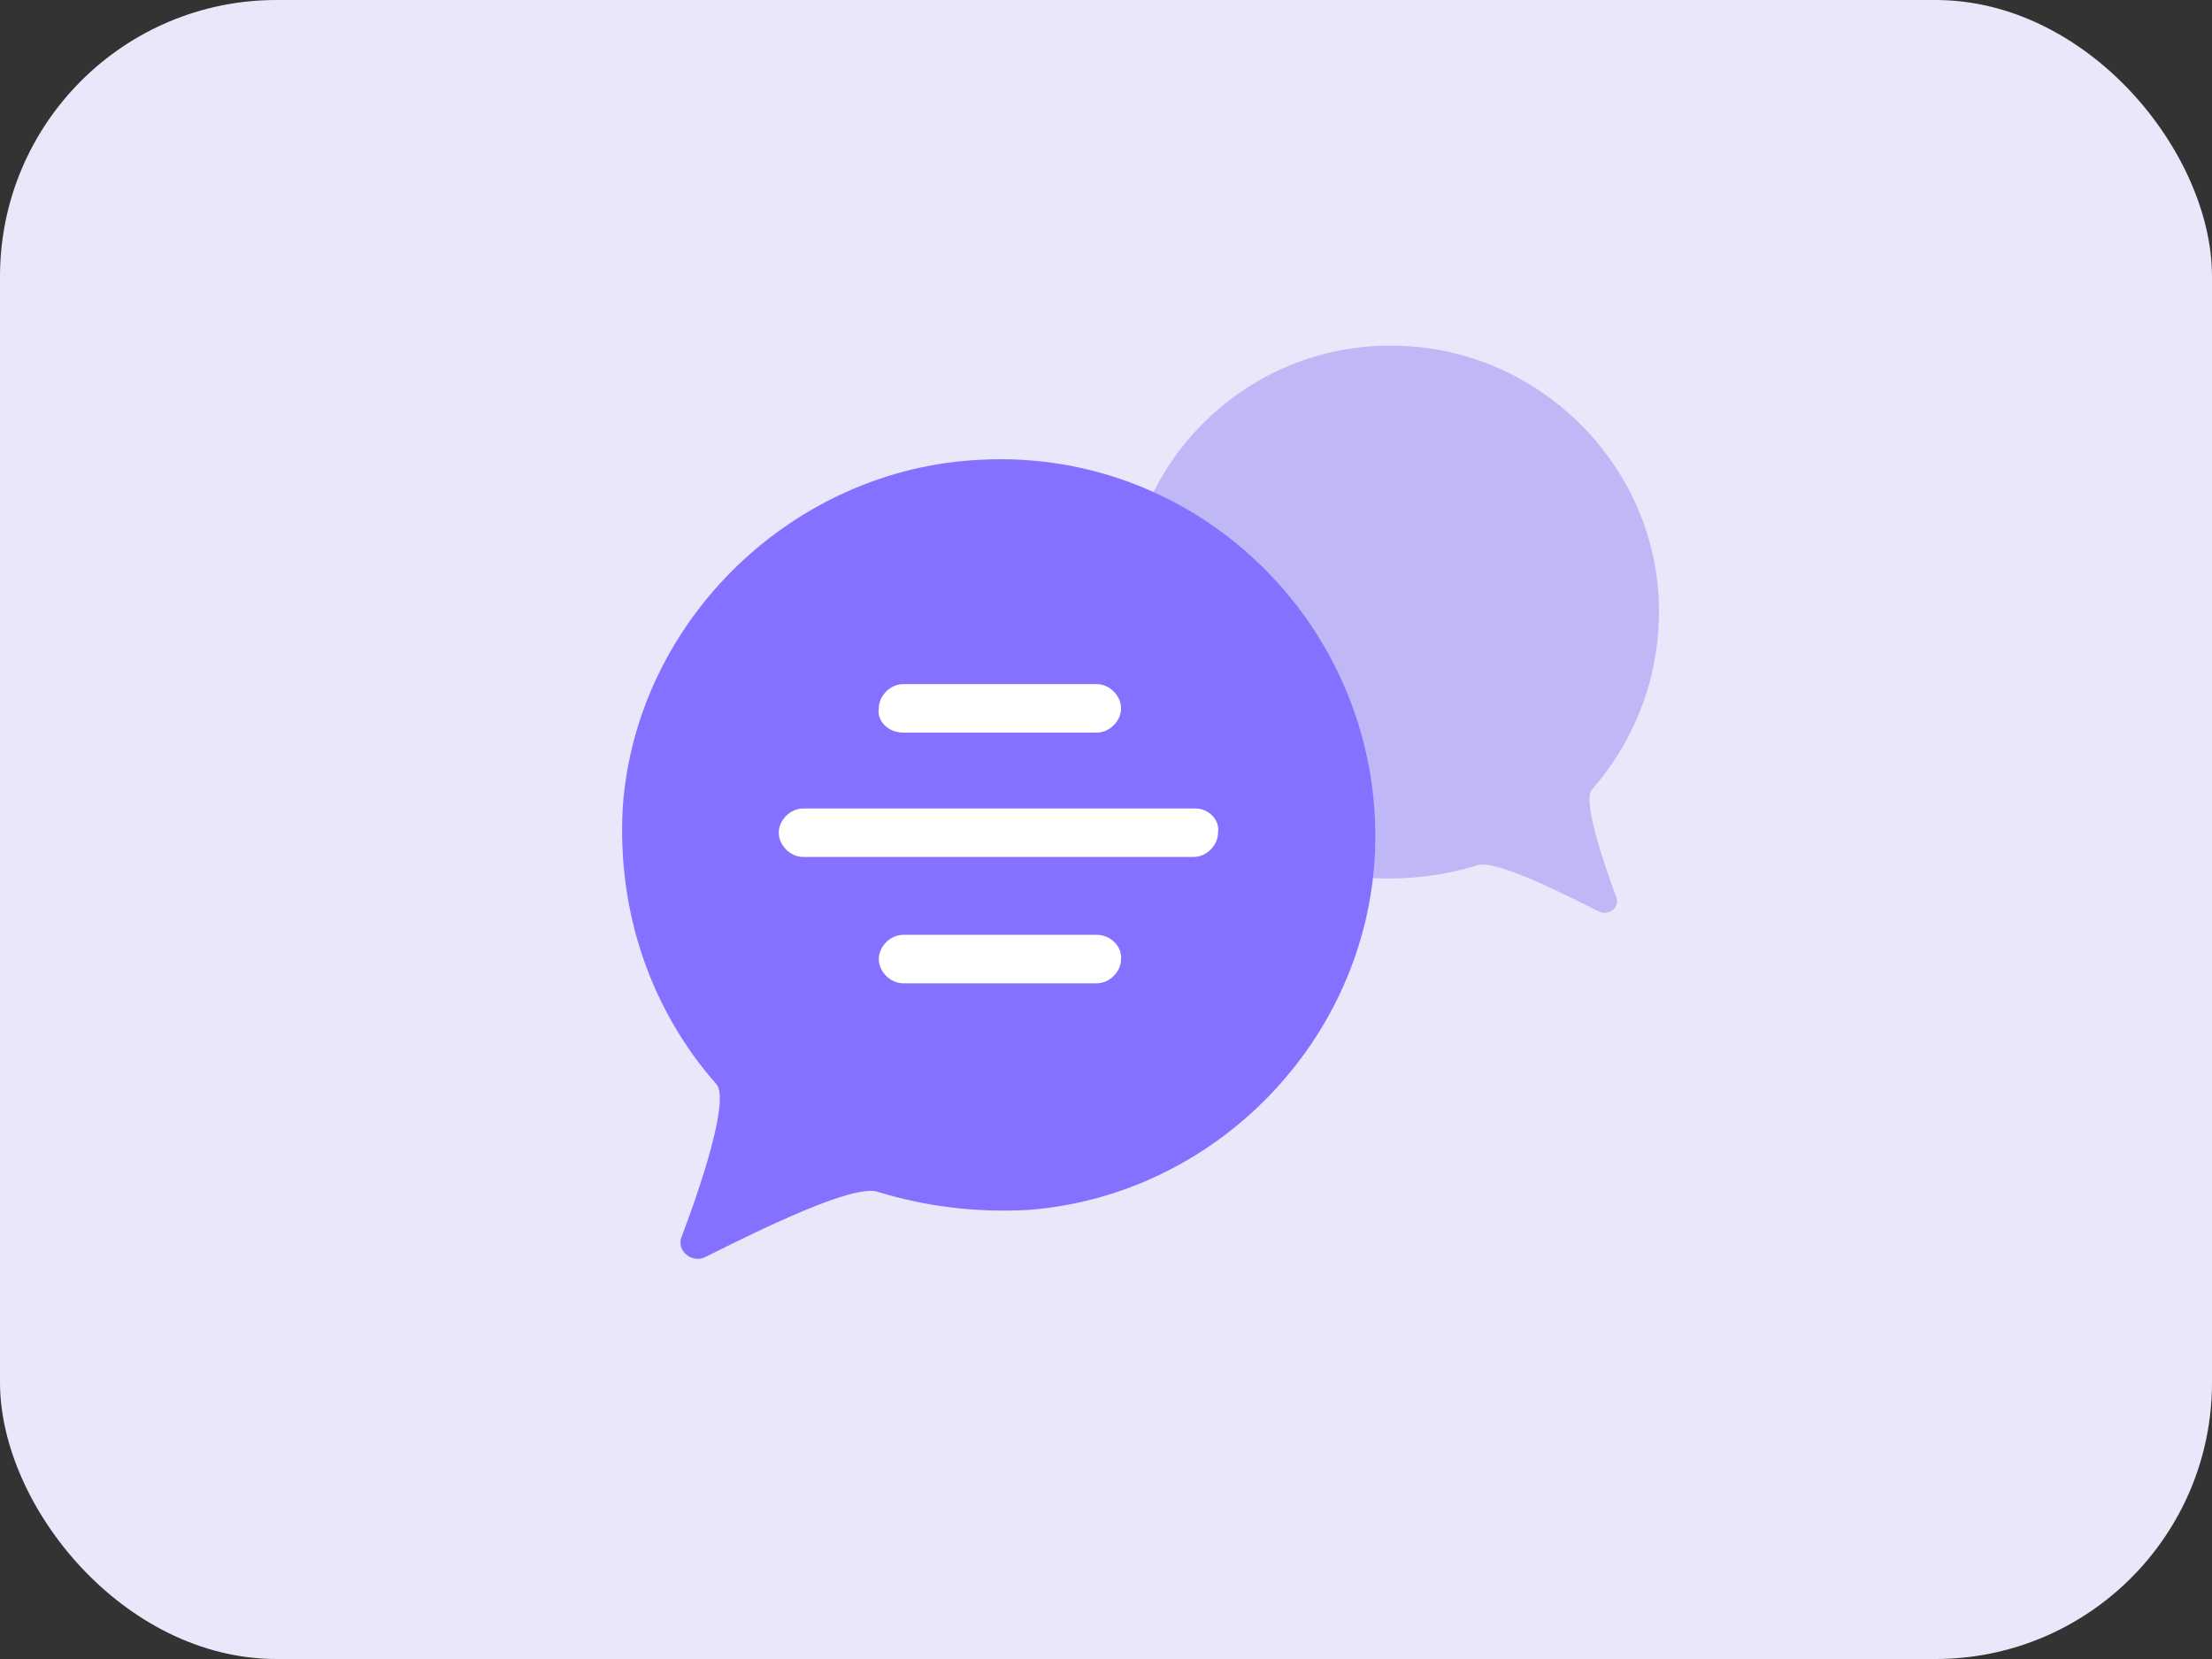 <svg width="32" height="24" viewBox="0 0 32 24" fill="none" xmlns="http://www.w3.org/2000/svg">
<rect x="0" y="0" width="32" height="24" fill="#333333" stroke="none"/>
<g clip-path="url(#clip0_2305_596631)">
<rect width="32" height="24" rx="4" fill="#EAE7FA"/>
<g clip-path="url(#clip1_2305_596631)">
<path d="M16.279 9.044C16.355 10.964 17.91 12.549 19.815 12.701C20.348 12.732 20.881 12.671 21.369 12.518C21.628 12.427 22.588 12.915 23.137 13.189C23.274 13.25 23.442 13.128 23.381 12.976C23.183 12.442 22.893 11.574 23.03 11.421C23.685 10.675 24.066 9.669 23.99 8.572C23.853 6.651 22.253 5.097 20.318 5.006C18.047 4.884 16.173 6.758 16.279 9.044Z" fill="#C0B7F7"/>
<path d="M19.891 12.335C19.769 15.048 17.59 17.288 14.893 17.502C14.131 17.547 13.399 17.456 12.698 17.242C12.348 17.121 10.991 17.791 10.199 18.187C10.016 18.279 9.772 18.096 9.864 17.883C10.153 17.121 10.55 15.917 10.367 15.688C9.437 14.637 8.919 13.219 9.01 11.665C9.208 8.968 11.479 6.773 14.192 6.651C17.392 6.484 20.028 9.135 19.891 12.335Z" fill="#8571FF"/>
<path d="M13.064 10.598H15.868C16.051 10.598 16.218 10.431 16.218 10.248C16.218 10.065 16.051 9.897 15.868 9.897H13.064C12.881 9.897 12.713 10.065 12.713 10.248C12.683 10.431 12.851 10.598 13.064 10.598Z" fill="white"/>
<path d="M15.868 13.524H13.064C12.881 13.524 12.713 13.692 12.713 13.875C12.713 14.057 12.881 14.225 13.064 14.225H15.868C16.051 14.225 16.218 14.057 16.218 13.875C16.234 13.692 16.066 13.524 15.868 13.524Z" fill="white"/>
<path d="M17.3 11.696H11.616C11.434 11.696 11.266 11.863 11.266 12.046C11.266 12.229 11.434 12.397 11.616 12.397H17.27C17.453 12.397 17.621 12.229 17.621 12.046C17.651 11.863 17.483 11.696 17.3 11.696Z" fill="white"/>
</g>
</g>
<defs>
<clipPath id="clip0_2305_596631">
<rect width="32" height="24" fill="white"/>
</clipPath>
<clipPath id="clip1_2305_596631">
<rect width="16" height="16" fill="white" transform="translate(8 4)"/>
</clipPath>
</defs>
</svg>
